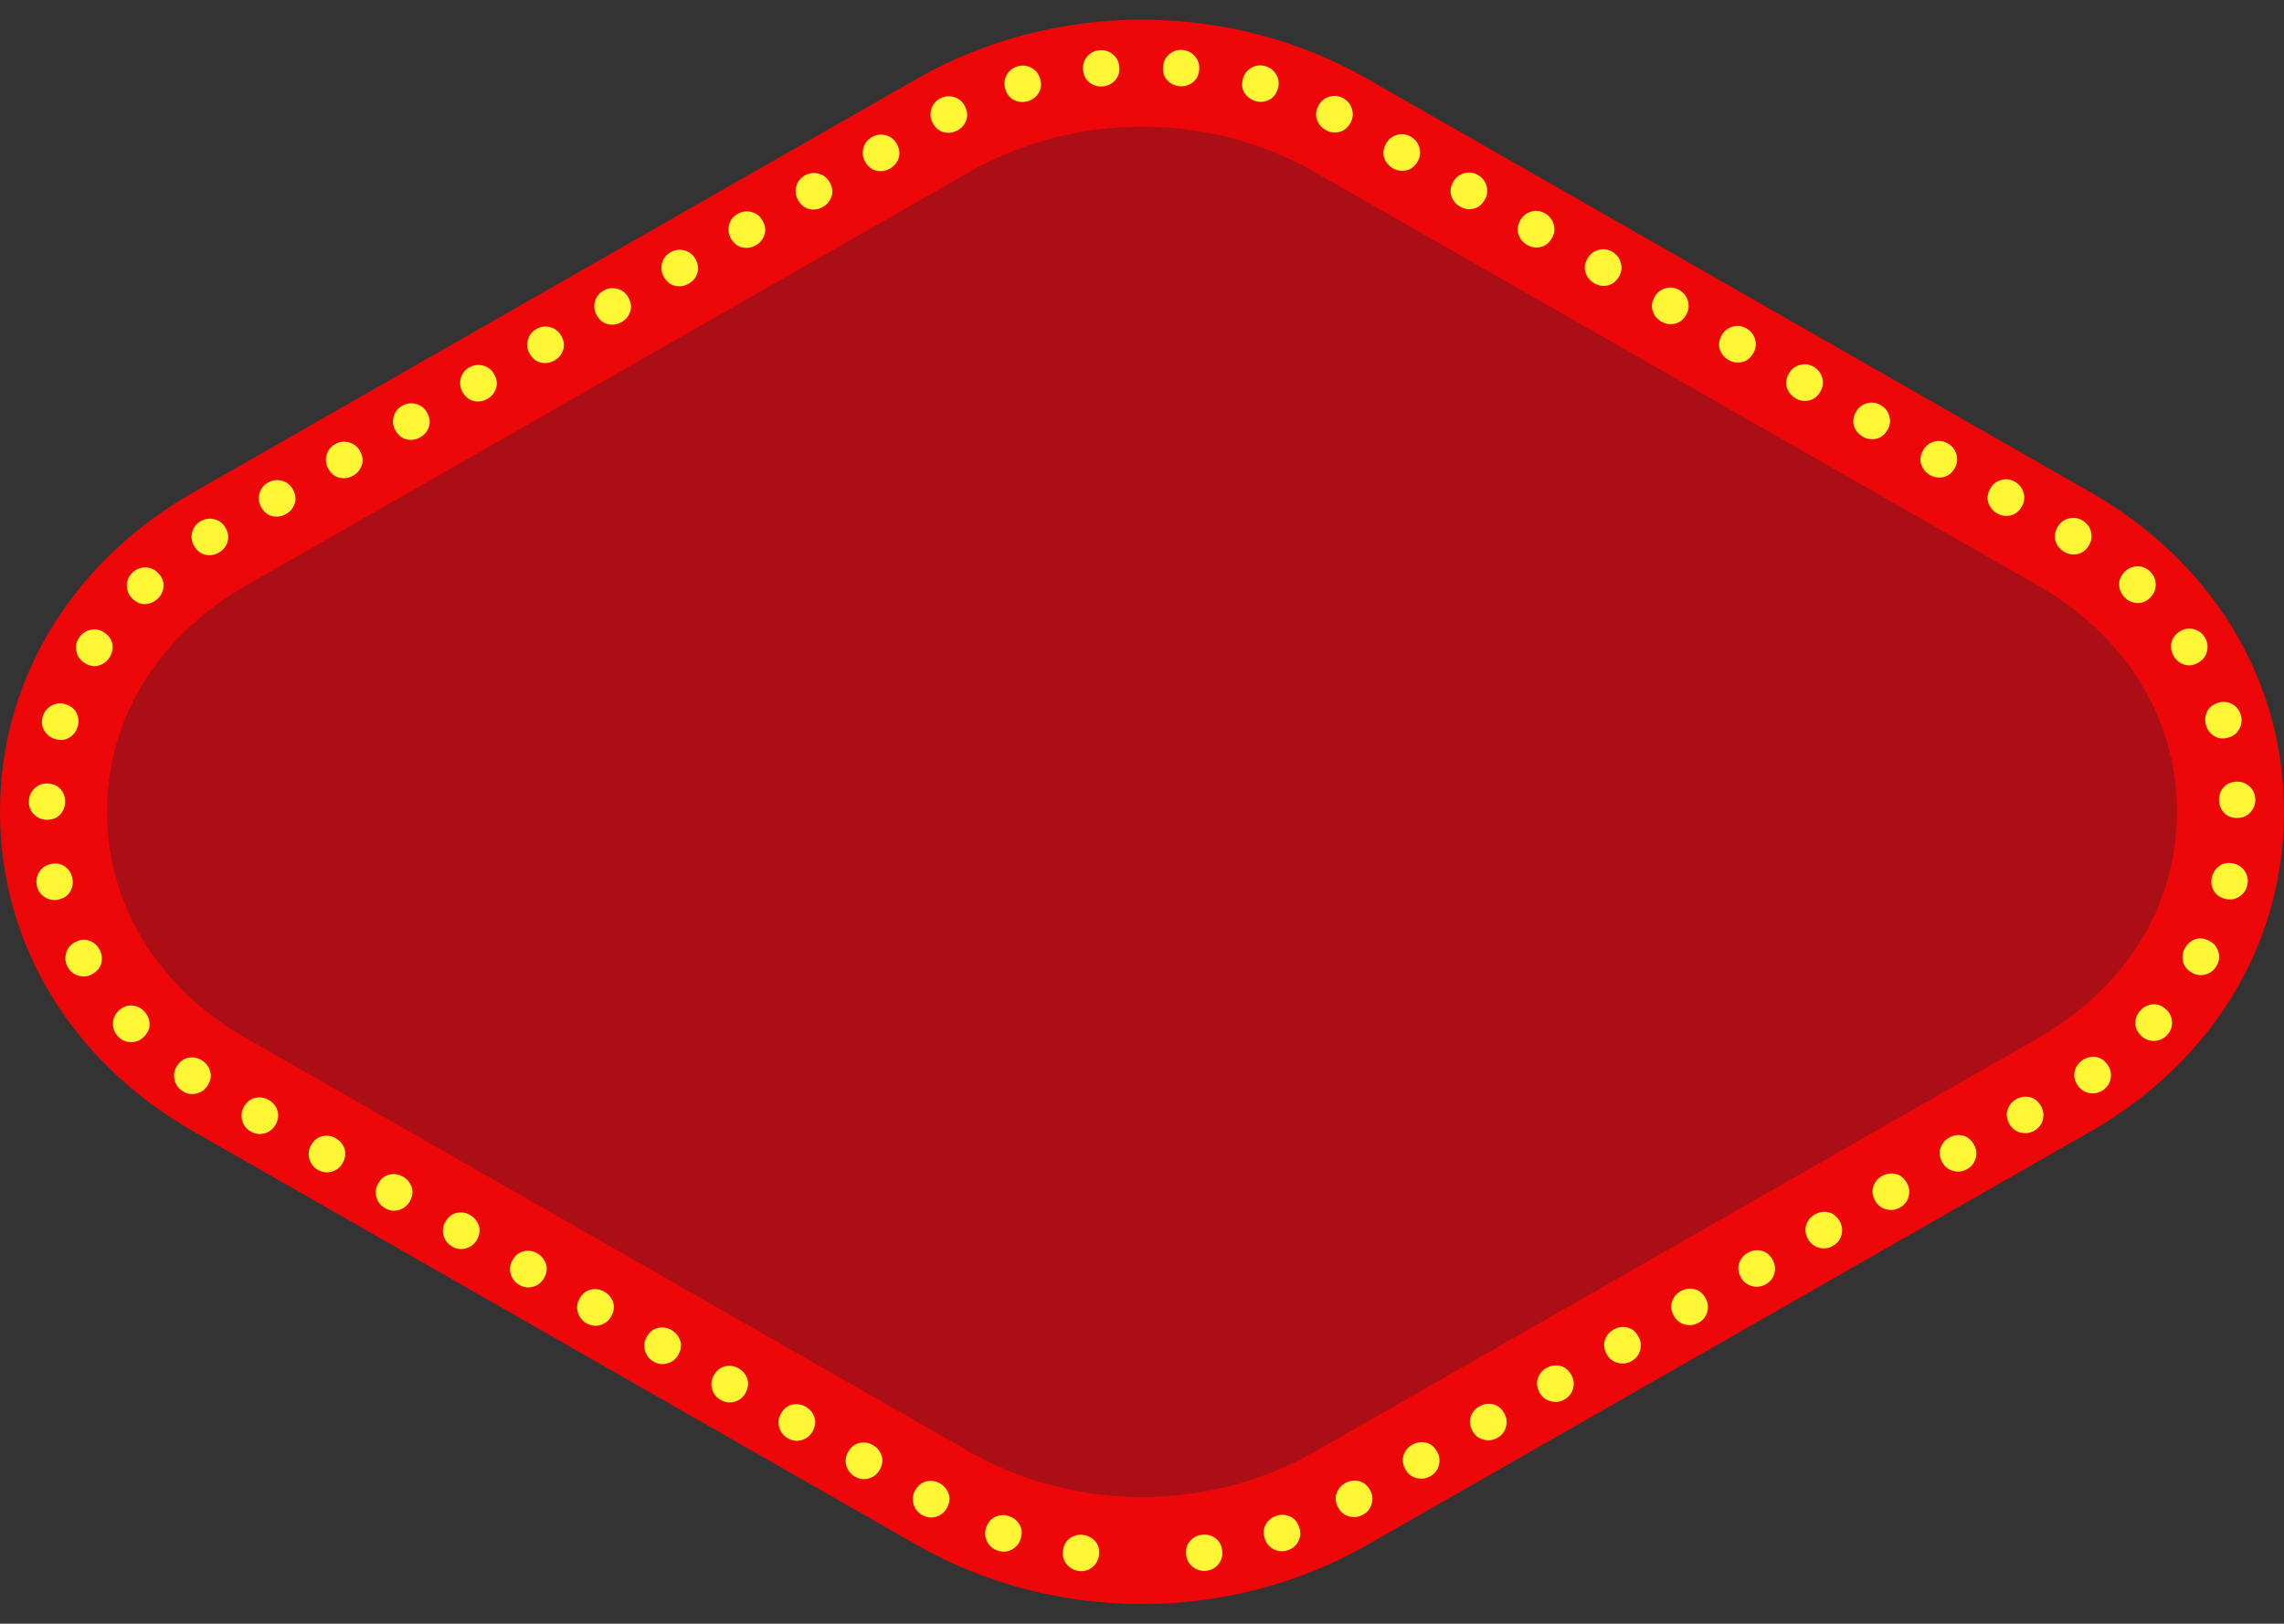 <?xml version="1.0" encoding="UTF-8"?>
<!DOCTYPE svg PUBLIC '-//W3C//DTD SVG 1.0//EN'
          'http://www.w3.org/TR/2001/REC-SVG-20010904/DTD/svg10.dtd'>
<svg clip-rule="evenodd" fill-rule="evenodd" height="6575.1" image-rendering="optimizeQuality" preserveAspectRatio="xMidYMid meet" shape-rendering="geometricPrecision" text-rendering="geometricPrecision" version="1.0" viewBox="376.6 1712.4 9246.8 6575.1" width="9246.8" xmlns="http://www.w3.org/2000/svg" xmlns:xlink="http://www.w3.org/1999/xlink" zoomAndPan="magnify"
><rect x="376.6" y="1712.4" width="9246.8" height="6575.1" fill="#333333" stroke="none"/><g
  ><g
    ><g id="change1_1"
      ><path d="M5910.86 2030.9l2930.79 1675.79c473.96,271 781.74,740.13 781.74,1293.31 0,553.19 -307.78,1022.31 -781.74,1293.31l-2930.79 1675.79c-556.97,318.47 -1264.74,318.47 -1821.72,0l-2930.79 -1675.79c-473.96,-271 -781.74,-740.13 -781.74,-1293.31 0,-553.19 307.78,-1022.31 781.74,-1293.31l2930.79 -1675.79c556.97,-318.47 1264.74,-318.47 1821.72,0z" fill="#ed0708"
      /></g
      ><g id="change2_1"
      ><path d="M5695.76 2407.07l2930.79 1675.79c339.09,193.89 563.51,520.61 563.51,917.14 0,396.53 -224.42,723.25 -563.51,917.14l-2930.79 1675.79c-423.71,242.27 -967.81,242.27 -1391.53,0l-2930.79 -1675.79c-339.09,-193.89 -563.51,-520.61 -563.51,-917.14 0,-396.53 224.42,-723.25 563.51,-917.14l2930.79 -1675.79c423.71,-242.27 967.81,-242.27 1391.53,0z" fill="#ab0f15"
      /></g
      ><g id="change3_1"
      ><path d="M4762.79 7928.21c19.96,2.91 36.17,11.84 48.81,26.82 12.64,14.98 17.25,34.18 13.89,57.27 -2.89,19.79 -12.26,35.6 -28.19,47.77 -15.92,12.17 -34.11,16.76 -54.39,13.8 -20.29,-2.96 -36.59,-12.41 -48.9,-28.52 -12.31,-16.11 -16.92,-34.13 -13.99,-54.26 3.32,-22.76 13.03,-39.7 29.28,-50.63 16.25,-10.94 34.03,-15.09 53.5,-12.25zm-300.79 -76.04c19.07,6.56 33.34,18.35 42.98,35.42 9.63,17.06 10.61,36.79 3.01,58.85 -6.51,18.91 -18.66,32.7 -36.56,41.7 -17.9,9 -36.63,10.13 -56.01,3.46 -19.38,-6.67 -33.65,-18.98 -42.75,-37.1 -9.1,-18.12 -10.29,-36.68 -3.67,-55.91 7.48,-21.75 20.17,-36.59 38.17,-44.32 18,-7.73 36.24,-8.5 54.84,-2.1zm-280.23 -133.02c17.51,10 29.33,24.25 35.62,42.81 6.28,18.56 3.56,38.12 -8.02,58.38 -9.92,17.37 -24.43,28.65 -43.7,34.16 -19.27,5.5 -37.87,3.12 -55.67,-7.05 -17.8,-10.17 -29.52,-24.93 -35.08,-44.43 -5.56,-19.5 -3.27,-37.95 6.82,-55.61 11.41,-19.97 26.65,-32.19 45.77,-36.43 19.12,-4.24 37.19,-1.59 54.27,8.16zm-271.77 -155.28c17.51,10 29.33,24.25 35.62,42.81 6.28,18.56 3.56,38.12 -8.02,58.38 -9.92,17.37 -24.43,28.65 -43.7,34.16 -19.27,5.5 -37.87,3.12 -55.67,-7.05 -17.8,-10.17 -29.52,-24.93 -35.08,-44.43 -5.56,-19.5 -3.27,-37.95 6.82,-55.61 11.41,-19.97 26.65,-32.19 45.77,-36.43 19.12,-4.24 37.19,-1.59 54.27,8.16zm-271.77 -155.28c17.51,10 29.33,24.25 35.62,42.81 6.28,18.56 3.56,38.12 -8.02,58.38 -9.92,17.37 -24.43,28.65 -43.7,34.16 -19.27,5.5 -37.87,3.12 -55.67,-7.05 -17.8,-10.17 -29.52,-24.93 -35.08,-44.43 -5.56,-19.5 -3.27,-37.95 6.82,-55.61 11.41,-19.97 26.65,-32.19 45.77,-36.43 19.12,-4.24 37.19,-1.59 54.27,8.16zm-271.77 -155.28c17.51,10 29.33,24.25 35.62,42.81 6.28,18.56 3.56,38.12 -8.02,58.38 -9.92,17.37 -24.43,28.65 -43.7,34.16 -19.27,5.5 -37.87,3.12 -55.67,-7.05 -17.8,-10.17 -29.52,-24.93 -35.08,-44.43 -5.56,-19.5 -3.27,-37.95 6.82,-55.61 11.41,-19.97 26.65,-32.19 45.77,-36.43 19.12,-4.24 37.19,-1.59 54.27,8.16zm-271.77 -155.28c17.51,10 29.33,24.25 35.62,42.81 6.28,18.56 3.56,38.12 -8.02,58.38 -9.92,17.37 -24.43,28.65 -43.7,34.16 -19.27,5.5 -37.87,3.12 -55.67,-7.05 -17.8,-10.17 -29.52,-24.93 -35.08,-44.43 -5.56,-19.5 -3.27,-37.95 6.82,-55.61 11.41,-19.97 26.65,-32.19 45.77,-36.43 19.12,-4.24 37.19,-1.59 54.27,8.16zm-271.77 -155.28c17.51,10 29.33,24.25 35.62,42.81 6.28,18.56 3.56,38.12 -8.02,58.38 -9.92,17.37 -24.43,28.65 -43.7,34.16 -19.27,5.5 -37.87,3.12 -55.67,-7.05 -17.8,-10.17 -29.52,-24.93 -35.08,-44.43 -5.56,-19.5 -3.27,-37.95 6.82,-55.61 11.41,-19.97 26.65,-32.19 45.77,-36.43 19.12,-4.24 37.19,-1.59 54.27,8.16zm-271.77 -155.28c17.51,10 29.33,24.25 35.62,42.81 6.28,18.56 3.56,38.12 -8.02,58.38 -9.92,17.37 -24.43,28.65 -43.7,34.16 -19.27,5.5 -37.87,3.12 -55.67,-7.05 -17.8,-10.17 -29.52,-24.93 -35.08,-44.43 -5.56,-19.5 -3.27,-37.95 6.82,-55.61 11.41,-19.97 26.65,-32.19 45.77,-36.43 19.12,-4.24 37.19,-1.59 54.27,8.16zm-271.77 -155.28c17.51,10 29.33,24.25 35.62,42.81 6.28,18.56 3.56,38.12 -8.02,58.38 -9.92,17.37 -24.43,28.65 -43.7,34.16 -19.27,5.5 -37.87,3.12 -55.67,-7.05 -17.8,-10.17 -29.52,-24.93 -35.08,-44.43 -5.56,-19.5 -3.27,-37.95 6.82,-55.61 11.41,-19.97 26.65,-32.19 45.77,-36.43 19.12,-4.24 37.19,-1.59 54.27,8.16zm-271.77 -155.28c17.51,10 29.33,24.25 35.62,42.81 6.28,18.56 3.56,38.12 -8.02,58.38 -9.92,17.37 -24.43,28.65 -43.7,34.16 -19.27,5.5 -37.87,3.12 -55.67,-7.05 -17.8,-10.17 -29.52,-24.93 -35.08,-44.43 -5.56,-19.5 -3.27,-37.95 6.82,-55.61 11.41,-19.97 26.65,-32.19 45.77,-36.43 19.12,-4.24 37.19,-1.59 54.27,8.16zm-271.77 -155.28c17.51,10 29.33,24.25 35.62,42.81 6.28,18.56 3.56,38.12 -8.02,58.38 -9.92,17.37 -24.43,28.65 -43.7,34.16 -19.27,5.5 -37.87,3.12 -55.67,-7.05 -17.8,-10.17 -29.52,-24.93 -35.08,-44.43 -5.56,-19.5 -3.27,-37.95 6.82,-55.61 11.41,-19.97 26.65,-32.19 45.77,-36.43 19.12,-4.24 37.19,-1.59 54.27,8.16zm-271.77 -155.28c17.51,10 29.33,24.25 35.62,42.81 6.28,18.56 3.56,38.12 -8.02,58.38 -9.92,17.37 -24.43,28.65 -43.7,34.16 -19.27,5.5 -37.87,3.12 -55.67,-7.05 -17.8,-10.17 -29.52,-24.93 -35.08,-44.43 -5.56,-19.5 -3.27,-37.95 6.82,-55.61 11.41,-19.97 26.65,-32.19 45.77,-36.43 19.12,-4.24 37.19,-1.59 54.27,8.16zm-268.42 -159.05c16.72,11.28 27.45,26.36 32.33,45.34 4.89,18.98 0.71,38.28 -12.34,57.62 -11.19,16.58 -26.5,26.76 -46.12,30.81 -19.62,4.05 -38,0.29 -54.99,-11.18 -16.99,-11.46 -27.58,-27.06 -31.68,-46.91 -4.09,-19.86 -0.43,-38.09 10.94,-54.95 12.87,-19.07 28.96,-30.11 48.35,-32.92 19.39,-2.8 37.2,1.18 53.51,12.19zm-236.21 -200.68c14.14,14.38 21.65,31.3 22.66,50.87 1.01,19.57 -6.92,37.65 -23.56,54.01 -14.26,14.02 -31.3,20.94 -51.33,21.01 -20.04,0.07 -37.3,-7.27 -51.67,-21.89 -14.37,-14.62 -21.65,-32 -21.71,-52.28 -0.06,-20.28 7.16,-37.42 21.66,-51.67 16.4,-16.12 34.38,-23.75 53.93,-22.63 19.56,1.11 36.23,8.56 50.02,22.59zm-180.77 -250.74c9.88,17.58 12.71,35.87 8.57,55.03 -4.14,19.16 -16.53,34.54 -36.87,45.97 -17.43,9.8 -35.68,12.03 -55.04,6.85 -19.35,-5.18 -34.1,-16.78 -44.15,-34.65 -10.05,-17.87 -12.52,-36.56 -7.28,-56.14 5.24,-19.58 16.69,-34.24 34.42,-44.21 20.05,-11.27 39.39,-13.93 57.98,-7.74 18.59,6.19 32.73,17.74 42.37,34.88zm-109.28 -288.45c4.13,19.74 1.31,38.04 -8.41,55.05 -9.72,17.02 -26.17,27.95 -49,32.72 -19.58,4.09 -37.65,0.72 -54.55,-10.05 -16.9,-10.77 -27.46,-26.27 -31.65,-46.33 -4.2,-20.07 -0.93,-38.63 9.97,-55.72 10.9,-17.09 26.24,-27.62 46.14,-31.78 22.51,-4.7 41.76,-1.41 57.61,10.09 15.86,11.5 25.86,26.78 29.89,46.03zm-28.97 -307.99c-0.42,20.16 -7.28,37.35 -20.59,51.74 -13.3,14.39 -31.79,21.34 -55.11,20.85 -20,-0.42 -36.84,-7.78 -50.88,-22.07 -14.04,-14.3 -20.84,-31.78 -20.41,-52.28 0.43,-20.5 7.8,-37.85 22.26,-52.04 14.47,-14.2 31.78,-21 52.11,-20.58 22.99,0.48 41,8.03 53.86,22.8 12.87,14.77 19.17,31.91 18.76,51.57zm50.52 -304.5c-5.8,19.31 -17.02,34.04 -33.69,44.34 -16.67,10.3 -36.34,12.05 -58.69,5.33 -19.15,-5.76 -33.42,-17.36 -43.11,-34.89 -9.7,-17.53 -11.57,-36.2 -5.67,-55.83 5.9,-19.63 17.65,-34.38 35.39,-44.19 17.74,-9.81 36.24,-11.73 55.72,-5.87 22.03,6.62 37.36,18.71 45.8,36.39 8.44,17.68 9.93,35.87 4.26,54.71zm129.09 -280.28c-11.05,16.87 -25.99,27.8 -44.9,32.94 -18.91,5.14 -38.27,1.22 -57.78,-11.56 -16.73,-10.96 -27.11,-26.13 -31.43,-45.7 -4.31,-19.57 -0.81,-38 10.43,-55.14 11.24,-17.15 26.69,-27.94 46.48,-32.31 19.8,-4.36 38.08,-0.94 55.09,10.2 19.24,12.61 30.5,28.56 33.57,47.9 3.07,19.35 -0.68,37.22 -11.46,53.67zm196.7 -239.4c-14.19,14.33 -31.01,22.07 -50.57,23.33 -19.56,1.27 -37.74,-6.43 -54.32,-22.85 -14.21,-14.07 -21.36,-31.01 -21.69,-51.05 -0.33,-20.03 6.78,-37.39 21.21,-51.95 14.43,-14.56 31.72,-22.07 51.98,-22.4 20.27,-0.33 37.51,6.66 51.96,20.97 16.34,16.19 24.2,34.06 23.35,53.63 -0.85,19.57 -8.08,36.34 -21.92,50.31zm247.23 -185.86c-17.37,10.25 -35.6,13.46 -54.83,9.72 -19.24,-3.74 -34.87,-15.8 -46.73,-35.89 -10.17,-17.22 -12.78,-35.42 -8.01,-54.88 4.77,-19.46 16.06,-34.44 33.71,-44.87 17.65,-10.42 36.28,-13.29 55.97,-8.46 19.69,4.83 34.59,15.97 44.92,33.48 11.69,19.81 14.76,39.09 8.96,57.8 -5.79,18.71 -17.04,33.09 -33.98,43.09zm271.32 -155.73c-17.5,10.02 -35.78,12.98 -54.96,8.98 -19.19,-4 -34.66,-16.27 -46.24,-36.52 -9.93,-17.36 -12.3,-35.59 -7.27,-54.99 5.03,-19.39 16.52,-34.22 34.31,-44.41 17.79,-10.18 36.46,-12.8 56.08,-7.7 19.62,5.09 34.37,16.44 44.46,34.09 11.43,19.96 14.23,39.29 8.18,57.91 -6.04,18.63 -17.49,32.86 -34.56,42.63zm271.67 -155.45c-17.5,10.02 -35.78,12.98 -54.96,8.98 -19.19,-4 -34.66,-16.27 -46.24,-36.52 -9.93,-17.36 -12.3,-35.59 -7.27,-54.99 5.03,-19.39 16.52,-34.22 34.31,-44.41 17.79,-10.18 36.46,-12.8 56.08,-7.7 19.62,5.09 34.37,16.44 44.46,34.09 11.43,19.96 14.23,39.29 8.18,57.91 -6.04,18.63 -17.49,32.86 -34.56,42.63zm271.67 -155.45c-17.5,10.02 -35.78,12.98 -54.96,8.98 -19.19,-4 -34.66,-16.27 -46.24,-36.52 -9.93,-17.36 -12.3,-35.59 -7.27,-54.99 5.03,-19.39 16.52,-34.22 34.31,-44.41 17.79,-10.18 36.46,-12.8 56.08,-7.7 19.62,5.09 34.37,16.44 44.46,34.09 11.43,19.96 14.23,39.29 8.18,57.91 -6.04,18.63 -17.49,32.86 -34.56,42.63zm271.67 -155.45c-17.5,10.02 -35.78,12.98 -54.96,8.98 -19.19,-4 -34.66,-16.27 -46.24,-36.52 -9.93,-17.36 -12.3,-35.59 -7.27,-54.99 5.03,-19.39 16.52,-34.22 34.31,-44.41 17.79,-10.18 36.46,-12.8 56.08,-7.7 19.62,5.09 34.37,16.44 44.46,34.09 11.43,19.96 14.23,39.29 8.18,57.91 -6.04,18.63 -17.49,32.86 -34.56,42.63zm271.67 -155.45c-17.5,10.02 -35.78,12.98 -54.96,8.98 -19.19,-4 -34.66,-16.27 -46.24,-36.52 -9.93,-17.36 -12.3,-35.59 -7.27,-54.99 5.03,-19.39 16.52,-34.22 34.31,-44.41 17.79,-10.18 36.46,-12.8 56.08,-7.7 19.62,5.09 34.37,16.44 44.46,34.09 11.43,19.96 14.23,39.29 8.18,57.91 -6.04,18.63 -17.49,32.86 -34.56,42.63zm271.67 -155.45c-17.5,10.02 -35.78,12.98 -54.96,8.98 -19.19,-4 -34.66,-16.27 -46.24,-36.52 -9.93,-17.36 -12.3,-35.59 -7.27,-54.99 5.03,-19.39 16.52,-34.22 34.31,-44.41 17.79,-10.18 36.46,-12.8 56.08,-7.7 19.62,5.09 34.37,16.44 44.46,34.09 11.43,19.96 14.23,39.29 8.18,57.91 -6.04,18.63 -17.49,32.86 -34.56,42.63zm271.67 -155.45c-17.5,10.02 -35.78,12.98 -54.96,8.98 -19.19,-4 -34.66,-16.27 -46.24,-36.52 -9.93,-17.36 -12.3,-35.59 -7.27,-54.99 5.03,-19.39 16.52,-34.22 34.31,-44.41 17.79,-10.18 36.46,-12.8 56.08,-7.7 19.62,5.09 34.37,16.44 44.46,34.09 11.43,19.96 14.23,39.29 8.18,57.91 -6.04,18.63 -17.49,32.86 -34.56,42.63zm271.67 -155.45c-17.5,10.02 -35.78,12.98 -54.96,8.98 -19.19,-4 -34.66,-16.27 -46.24,-36.52 -9.93,-17.36 -12.3,-35.59 -7.27,-54.99 5.03,-19.39 16.52,-34.22 34.31,-44.41 17.79,-10.18 36.46,-12.8 56.08,-7.7 19.62,5.09 34.37,16.44 44.46,34.09 11.43,19.96 14.23,39.29 8.18,57.91 -6.04,18.63 -17.49,32.86 -34.56,42.63zm271.67 -155.45c-17.5,10.02 -35.78,12.98 -54.96,8.98 -19.19,-4 -34.66,-16.27 -46.24,-36.52 -9.93,-17.36 -12.3,-35.59 -7.27,-54.99 5.03,-19.39 16.52,-34.22 34.31,-44.41 17.79,-10.18 36.46,-12.8 56.08,-7.7 19.62,5.09 34.37,16.44 44.46,34.09 11.43,19.96 14.23,39.29 8.18,57.91 -6.04,18.63 -17.49,32.86 -34.56,42.63zm271.67 -155.45c-17.5,10.02 -35.78,12.98 -54.96,8.98 -19.19,-4 -34.66,-16.27 -46.24,-36.52 -9.93,-17.36 -12.3,-35.59 -7.27,-54.99 5.03,-19.39 16.52,-34.22 34.31,-44.41 17.79,-10.18 36.46,-12.8 56.08,-7.7 19.62,5.09 34.37,16.44 44.46,34.09 11.43,19.96 14.23,39.29 8.18,57.91 -6.04,18.63 -17.49,32.86 -34.56,42.63zm272 -153.93c-17.86,9.35 -36.24,11.64 -55.26,6.93 -19.02,-4.71 -34.03,-17.55 -44.85,-38.22 -9.28,-17.72 -10.96,-36.02 -5.22,-55.22 5.75,-19.19 17.78,-33.58 35.94,-43.09 18.16,-9.51 36.91,-11.43 56.33,-5.61 19.42,5.82 33.73,17.7 43.17,35.72 10.67,20.37 12.75,39.79 6.02,58.18 -6.74,18.39 -18.7,32.19 -36.13,41.31zm286.52 -118.91c-19.3,5.83 -37.78,4.62 -55.57,-3.58 -17.8,-8.2 -30.12,-23.63 -36.87,-45.97 -5.78,-19.15 -4,-37.44 5.26,-55.21 9.26,-17.77 23.78,-29.65 43.4,-35.57 19.63,-5.93 38.4,-4.29 56.38,5.08 17.98,9.37 29.8,23.73 35.69,43.19 6.65,22.02 5.05,41.48 -5.02,58.28 -10.07,16.8 -24.42,28.1 -43.25,33.79zm304.5 -59.87c-20.05,2.18 -37.98,-2.41 -53.97,-13.75 -15.98,-11.34 -25.26,-28.78 -27.78,-51.97 -2.16,-19.88 2.96,-37.54 15.33,-53.3 12.37,-15.76 28.83,-24.76 49.21,-26.97 20.38,-2.22 38.54,2.85 54.48,15.37 15.94,12.52 24.92,28.81 27.12,49.03 2.48,22.87 -2.68,41.7 -15.67,56.35 -13,14.66 -29.18,23.12 -48.73,25.25zm310.43 -0.45c-20.11,-1.44 -36.94,-9.17 -50.63,-23.19 -13.7,-14.02 -19.7,-32.83 -18.03,-56.1 1.43,-19.95 9.63,-36.4 24.63,-49.7 14.99,-13.3 32.8,-19.2 53.24,-17.73 20.45,1.47 37.4,9.7 50.85,24.87 13.44,15.17 19.36,32.81 17.91,53.09 -1.65,22.94 -10.09,40.54 -25.5,52.64 -15.41,12.09 -32.84,17.53 -52.46,16.12zm303.83 59.64c-19.19,-6.19 -33.7,-17.69 -43.67,-34.56 -9.98,-16.87 -11.33,-36.57 -4.18,-58.78 6.13,-19.04 18,-33.07 35.72,-42.42 17.72,-9.35 36.42,-10.86 55.93,-4.57 19.52,6.28 34.03,18.31 43.48,36.24 9.46,17.93 11.02,36.47 4.78,55.82 -7.05,21.89 -19.44,36.99 -37.28,45.07 -17.84,8.09 -36.06,9.22 -54.79,3.19zm286.74 118.11c-17.63,-9.8 -29.63,-23.89 -36.13,-42.38 -6.51,-18.48 -4.02,-38.07 7.31,-58.47 9.71,-17.48 24.09,-28.94 43.29,-34.68 19.2,-5.73 37.83,-3.57 55.75,6.38 17.92,9.95 29.82,24.57 35.61,44 5.79,19.43 3.72,37.91 -6.16,55.69 -11.17,20.11 -26.26,32.5 -45.32,36.97 -19.07,4.47 -37.17,2.04 -54.36,-7.51zm271.89 154.76c-17.51,-10 -29.33,-24.25 -35.62,-42.81 -6.28,-18.56 -3.56,-38.12 8.02,-58.38 9.92,-17.37 24.43,-28.65 43.7,-34.16 19.27,-5.5 37.87,-3.12 55.67,7.05 17.8,10.17 29.52,24.93 35.08,44.43 5.56,19.5 3.27,37.95 -6.82,55.61 -11.41,19.97 -26.65,32.19 -45.77,36.43 -19.12,4.24 -37.19,1.59 -54.27,-8.16zm271.77 155.28c-17.51,-10 -29.33,-24.25 -35.62,-42.81 -6.28,-18.56 -3.56,-38.12 8.02,-58.38 9.92,-17.37 24.43,-28.65 43.7,-34.16 19.27,-5.5 37.87,-3.12 55.67,7.05 17.8,10.17 29.52,24.93 35.08,44.43 5.56,19.5 3.27,37.95 -6.82,55.61 -11.41,19.97 -26.65,32.19 -45.77,36.43 -19.12,4.24 -37.19,1.59 -54.27,-8.16zm271.77 155.28c-17.51,-10 -29.33,-24.25 -35.62,-42.81 -6.28,-18.56 -3.56,-38.12 8.02,-58.38 9.92,-17.37 24.43,-28.65 43.7,-34.16 19.27,-5.5 37.87,-3.12 55.67,7.05 17.8,10.17 29.52,24.93 35.08,44.43 5.56,19.5 3.27,37.95 -6.82,55.61 -11.41,19.97 -26.65,32.19 -45.77,36.43 -19.12,4.24 -37.19,1.59 -54.27,-8.16zm271.77 155.28c-17.51,-10 -29.33,-24.25 -35.62,-42.81 -6.28,-18.56 -3.56,-38.12 8.02,-58.38 9.92,-17.37 24.43,-28.65 43.7,-34.16 19.27,-5.5 37.87,-3.12 55.67,7.05 17.8,10.17 29.52,24.93 35.08,44.43 5.56,19.5 3.27,37.95 -6.82,55.61 -11.41,19.97 -26.65,32.19 -45.77,36.43 -19.12,4.24 -37.19,1.59 -54.27,-8.16zm271.77 155.28c-17.51,-10 -29.33,-24.25 -35.62,-42.81 -6.28,-18.56 -3.56,-38.12 8.02,-58.38 9.92,-17.37 24.43,-28.65 43.7,-34.16 19.27,-5.5 37.87,-3.12 55.67,7.05 17.8,10.17 29.52,24.93 35.08,44.43 5.56,19.5 3.27,37.95 -6.82,55.61 -11.41,19.97 -26.65,32.19 -45.77,36.43 -19.12,4.24 -37.19,1.59 -54.27,-8.16zm271.77 155.28c-17.51,-10 -29.33,-24.25 -35.62,-42.81 -6.28,-18.56 -3.56,-38.12 8.02,-58.38 9.92,-17.37 24.43,-28.65 43.7,-34.16 19.27,-5.5 37.87,-3.12 55.67,7.05 17.8,10.17 29.52,24.93 35.08,44.43 5.56,19.5 3.27,37.95 -6.82,55.61 -11.41,19.97 -26.65,32.19 -45.77,36.43 -19.12,4.24 -37.19,1.59 -54.27,-8.16zm271.77 155.28c-17.51,-10 -29.33,-24.25 -35.62,-42.81 -6.28,-18.56 -3.56,-38.12 8.02,-58.38 9.92,-17.37 24.43,-28.65 43.7,-34.16 19.27,-5.5 37.87,-3.12 55.67,7.05 17.8,10.17 29.52,24.93 35.08,44.43 5.56,19.5 3.27,37.95 -6.82,55.61 -11.41,19.97 -26.65,32.19 -45.77,36.43 -19.12,4.24 -37.19,1.59 -54.27,-8.16zm271.77 155.28c-17.51,-10 -29.33,-24.25 -35.62,-42.81 -6.28,-18.56 -3.56,-38.12 8.02,-58.38 9.92,-17.37 24.43,-28.65 43.7,-34.16 19.27,-5.5 37.87,-3.12 55.67,7.05 17.8,10.17 29.52,24.93 35.08,44.43 5.56,19.5 3.27,37.95 -6.82,55.61 -11.41,19.97 -26.65,32.19 -45.77,36.43 -19.12,4.24 -37.19,1.59 -54.27,-8.16zm271.77 155.28c-17.51,-10 -29.33,-24.25 -35.62,-42.81 -6.28,-18.56 -3.56,-38.12 8.02,-58.38 9.92,-17.37 24.43,-28.65 43.7,-34.16 19.27,-5.5 37.87,-3.12 55.67,7.05 17.8,10.17 29.52,24.93 35.08,44.43 5.56,19.5 3.27,37.95 -6.82,55.61 -11.41,19.97 -26.65,32.19 -45.77,36.43 -19.12,4.24 -37.19,1.59 -54.27,-8.16zm271.77 155.28c-17.51,-10 -29.33,-24.25 -35.62,-42.81 -6.28,-18.56 -3.56,-38.12 8.02,-58.38 9.92,-17.37 24.43,-28.65 43.7,-34.16 19.27,-5.5 37.87,-3.12 55.67,7.05 17.8,10.17 29.52,24.93 35.08,44.43 5.56,19.5 3.27,37.95 -6.82,55.61 -11.41,19.97 -26.65,32.19 -45.77,36.43 -19.12,4.24 -37.19,1.59 -54.27,-8.16zm271.43 155.53c-17.37,-10.25 -28.99,-24.66 -35.01,-43.31 -6.02,-18.65 -3.02,-38.17 8.84,-58.26 10.17,-17.22 24.83,-28.3 44.18,-33.53 19.34,-5.23 37.91,-2.59 55.57,7.83 17.65,10.42 29.17,25.34 34.45,44.91 5.28,19.57 2.73,38 -7.61,55.51 -11.69,19.81 -27.09,31.81 -46.28,35.78 -19.18,3.97 -37.21,1.07 -54.15,-8.93zm247.08 186.78c-14.71,-13.8 -22.91,-30.39 -24.71,-49.91 -1.8,-19.52 5.39,-37.91 21.35,-54.92 13.68,-14.59 30.42,-22.2 50.43,-23.08 20.02,-0.88 37.56,5.75 52.52,19.78 14.95,14.02 22.93,31.1 23.81,51.35 0.89,20.25 -5.63,37.67 -19.54,52.51 -15.74,16.78 -33.39,25.12 -52.97,24.81 -19.58,-0.31 -36.54,-7.08 -50.89,-20.54zm197.63 237.71c-10.7,-17.09 -14.4,-35.23 -11.17,-54.56 3.23,-19.33 14.87,-35.28 34.64,-47.67 16.95,-10.62 35.07,-13.72 54.65,-9.46 19.58,4.26 34.85,15.14 45.74,32.51 10.89,17.37 14.24,35.92 9.94,55.72 -4.31,19.81 -15.05,35 -32.28,45.8 -19.49,12.21 -38.69,15.78 -57.54,10.49 -18.86,-5.3 -33.54,-16.16 -43.98,-32.83zm130.22 280.43c-6.26,-19.17 -5.45,-37.67 2.36,-55.64 7.81,-17.97 22.96,-30.63 45.15,-37.87 19.02,-6.2 37.35,-4.82 55.31,4.04 17.97,8.86 30.16,23.12 36.52,42.61 6.36,19.49 5.13,38.3 -3.84,56.48 -8.98,18.18 -23.07,30.31 -42.4,36.62 -21.87,7.13 -41.36,5.95 -58.37,-3.75 -17.02,-9.7 -28.63,-23.8 -34.72,-42.49zm51.94 304.66c-1.27,-20.13 4.12,-37.83 16.17,-53.29 12.05,-15.46 29.89,-23.93 53.17,-25.41 19.96,-1.26 37.37,4.65 52.56,17.72 15.19,13.07 23.43,29.91 24.73,50.37 1.29,20.46 -4.59,38.37 -17.81,53.73 -13.22,15.36 -29.91,23.59 -50.2,24.88 -22.95,1.45 -41.54,-4.56 -55.59,-18.2 -14.06,-13.64 -21.78,-30.19 -23.02,-49.81zm-28.83 307.1c4.93,-19.56 15.48,-34.77 31.67,-45.81 16.19,-11.04 35.77,-13.66 58.39,-7.95 19.39,4.89 34.17,15.84 44.64,32.92 10.47,17.08 13.18,35.65 8.16,55.52 -5.02,19.88 -16.08,35.13 -33.37,45.72 -17.29,10.59 -35.69,13.34 -55.4,8.37 -22.3,-5.63 -38.16,-17.02 -47.38,-34.3 -9.22,-17.28 -11.52,-35.39 -6.71,-54.46zm-109.78 288.83c9.68,-17.69 23.7,-29.78 42.14,-36.41 18.44,-6.63 38.05,-4.26 58.52,6.93 17.55,9.6 29.1,23.89 34.96,43.06 5.86,19.16 3.83,37.81 -6.01,55.8 -9.84,17.98 -24.38,29.98 -43.76,35.91 -19.39,5.93 -37.89,3.97 -55.73,-5.78 -20.18,-11.04 -32.68,-26.04 -37.27,-45.08 -4.59,-19.04 -2.29,-37.15 7.15,-54.41zm-179.63 251.41c13.83,-14.67 30.45,-22.83 49.96,-24.59 19.52,-1.76 37.89,5.48 54.87,21.48 14.56,13.72 22.13,30.47 22.96,50.49 0.83,20.02 -5.84,37.55 -19.9,52.47 -14.06,14.92 -31.15,22.86 -51.41,23.7 -20.26,0.83 -37.67,-5.72 -52.46,-19.67 -16.74,-15.78 -25.05,-33.45 -24.69,-53.03 0.36,-19.59 7.17,-36.53 20.66,-50.85zm-234.92 201.74c16.72,-11.28 34.72,-15.59 54.15,-13.02 19.43,2.57 35.76,13.67 48.81,33 11.19,16.58 14.89,34.59 11.31,54.3 -3.59,19.72 -13.94,35.35 -30.94,46.82 -16.99,11.47 -35.41,15.45 -55.36,11.82 -19.94,-3.63 -35.49,-13.85 -46.86,-30.71 -12.87,-19.06 -17.09,-38.13 -12.43,-57.15 4.65,-19.03 15.02,-34.06 31.32,-45.07zm-268.81 158.44c17.5,-10.02 35.78,-12.98 54.96,-8.98 19.19,4 34.66,16.27 46.24,36.52 9.93,17.36 12.3,35.59 7.27,54.99 -5.03,19.39 -16.52,34.22 -34.31,44.41 -17.79,10.18 -36.46,12.8 -56.08,7.7 -19.62,-5.09 -34.37,-16.44 -44.46,-34.09 -11.43,-19.96 -14.23,-39.29 -8.18,-57.91 6.04,-18.63 17.49,-32.86 34.56,-42.63zm-271.67 155.45c17.5,-10.02 35.78,-12.98 54.96,-8.98 19.19,4 34.66,16.27 46.24,36.52 9.93,17.36 12.3,35.59 7.27,54.99 -5.03,19.39 -16.52,34.22 -34.31,44.41 -17.79,10.18 -36.46,12.8 -56.08,7.7 -19.62,-5.09 -34.37,-16.44 -44.46,-34.09 -11.43,-19.96 -14.23,-39.29 -8.18,-57.91 6.04,-18.63 17.49,-32.86 34.56,-42.63zm-271.67 155.45c17.5,-10.02 35.78,-12.98 54.96,-8.98 19.19,4 34.66,16.27 46.24,36.52 9.93,17.36 12.3,35.59 7.27,54.99 -5.03,19.39 -16.52,34.22 -34.31,44.41 -17.79,10.18 -36.46,12.8 -56.08,7.7 -19.62,-5.09 -34.37,-16.44 -44.46,-34.09 -11.43,-19.96 -14.23,-39.29 -8.18,-57.91 6.04,-18.63 17.49,-32.86 34.56,-42.63zm-271.67 155.45c17.5,-10.02 35.78,-12.98 54.96,-8.98 19.19,4 34.66,16.27 46.24,36.52 9.93,17.36 12.3,35.59 7.27,54.99 -5.03,19.39 -16.52,34.22 -34.31,44.41 -17.79,10.18 -36.46,12.8 -56.08,7.7 -19.62,-5.09 -34.37,-16.44 -44.46,-34.09 -11.43,-19.96 -14.23,-39.29 -8.18,-57.91 6.04,-18.63 17.49,-32.86 34.56,-42.63zm-271.67 155.45c17.5,-10.02 35.78,-12.98 54.96,-8.98 19.19,4 34.66,16.27 46.24,36.52 9.93,17.36 12.3,35.59 7.27,54.99 -5.03,19.39 -16.52,34.22 -34.31,44.41 -17.79,10.18 -36.46,12.8 -56.08,7.7 -19.62,-5.09 -34.37,-16.44 -44.46,-34.09 -11.43,-19.96 -14.23,-39.29 -8.18,-57.91 6.04,-18.63 17.49,-32.86 34.56,-42.63z" fill="#fff635" fill-rule="nonzero"
      /></g
      ><g id="change3_2"
      ><path d="M7180.12 6941.36c17.5,-10.02 35.78,-12.98 54.96,-8.98 19.19,4 34.66,16.27 46.24,36.52 9.93,17.36 12.3,35.59 7.27,54.99 -5.03,19.39 -16.52,34.22 -34.31,44.41 -17.79,10.18 -36.46,12.8 -56.08,7.7 -19.62,-5.09 -34.37,-16.44 -44.46,-34.09 -11.43,-19.96 -14.23,-39.29 -8.18,-57.91 6.04,-18.63 17.49,-32.86 34.56,-42.63zm-271.67 155.45c17.5,-10.02 35.78,-12.98 54.96,-8.98 19.19,4 34.66,16.27 46.24,36.52 9.93,17.36 12.3,35.59 7.27,54.99 -5.03,19.39 -16.52,34.22 -34.31,44.41 -17.79,10.18 -36.46,12.8 -56.08,7.7 -19.62,-5.09 -34.37,-16.44 -44.46,-34.09 -11.43,-19.96 -14.23,-39.29 -8.18,-57.91 6.04,-18.63 17.49,-32.86 34.56,-42.63zm-271.67 155.45c17.5,-10.02 35.78,-12.98 54.96,-8.98 19.19,4 34.66,16.27 46.24,36.52 9.93,17.36 12.3,35.59 7.27,54.99 -5.03,19.39 -16.52,34.22 -34.31,44.41 -17.79,10.18 -36.46,12.8 -56.08,7.7 -19.62,-5.09 -34.37,-16.44 -44.46,-34.09 -11.43,-19.96 -14.23,-39.29 -8.18,-57.91 6.04,-18.63 17.49,-32.86 34.56,-42.63zm-271.67 155.45c17.5,-10.02 35.78,-12.98 54.96,-8.98 19.19,4 34.66,16.27 46.24,36.52 9.93,17.36 12.3,35.59 7.27,54.99 -5.03,19.39 -16.52,34.22 -34.31,44.41 -17.79,10.18 -36.46,12.8 -56.08,7.7 -19.62,-5.09 -34.37,-16.44 -44.46,-34.09 -11.43,-19.96 -14.23,-39.29 -8.18,-57.91 6.04,-18.63 17.49,-32.86 34.56,-42.63zm-271.67 155.45c17.5,-10.02 35.78,-12.98 54.96,-8.98 19.19,4 34.66,16.27 46.24,36.52 9.93,17.36 12.3,35.59 7.27,54.99 -5.03,19.39 -16.52,34.22 -34.31,44.41 -17.79,10.18 -36.46,12.8 -56.08,7.7 -19.62,-5.09 -34.37,-16.44 -44.46,-34.09 -11.43,-19.96 -14.23,-39.29 -8.18,-57.91 6.04,-18.63 17.49,-32.86 34.56,-42.63zm-271.67 155.46c17.5,-10.02 35.78,-12.98 54.96,-8.98 19.19,4 34.66,16.27 46.24,36.52 9.93,17.36 12.3,35.59 7.27,54.99 -5.03,19.39 -16.52,34.22 -34.31,44.41 -17.79,10.18 -36.46,12.8 -56.08,7.7 -19.62,-5.09 -34.37,-16.44 -44.46,-34.09 -11.43,-19.96 -14.23,-39.29 -8.18,-57.91 6.04,-18.63 17.49,-32.86 34.56,-42.63zm-280.65 132.97c18.94,-6.91 37.46,-6.73 55.69,0.46 18.23,7.19 31.4,21.91 39.39,43.83 6.85,18.79 6.09,37.16 -2.16,55.42 -8.25,18.26 -22.08,30.93 -41.34,37.94 -19.26,7.02 -38.1,6.43 -56.57,-1.91 -18.47,-8.35 -31.08,-22.02 -38.04,-41.13 -7.87,-21.61 -7.36,-41.13 1.76,-58.46 9.12,-17.34 22.81,-29.42 41.29,-36.15zm-300.59 75.97c19.95,-2.91 38.04,1.02 54.43,11.77 16.39,10.75 26.29,27.83 29.65,50.92 2.89,19.79 -1.59,37.62 -13.38,53.83 -11.78,16.2 -27.91,25.8 -48.19,28.75 -20.29,2.96 -38.61,-1.45 -55,-13.37 -16.39,-11.93 -25.96,-27.88 -28.89,-48 -3.31,-22.76 1.15,-41.77 13.6,-56.89 12.45,-15.12 28.31,-24.17 47.78,-27.01z" fill="#fff635" fill-rule="nonzero"
      /></g
    ></g
  ></g
></svg
>
